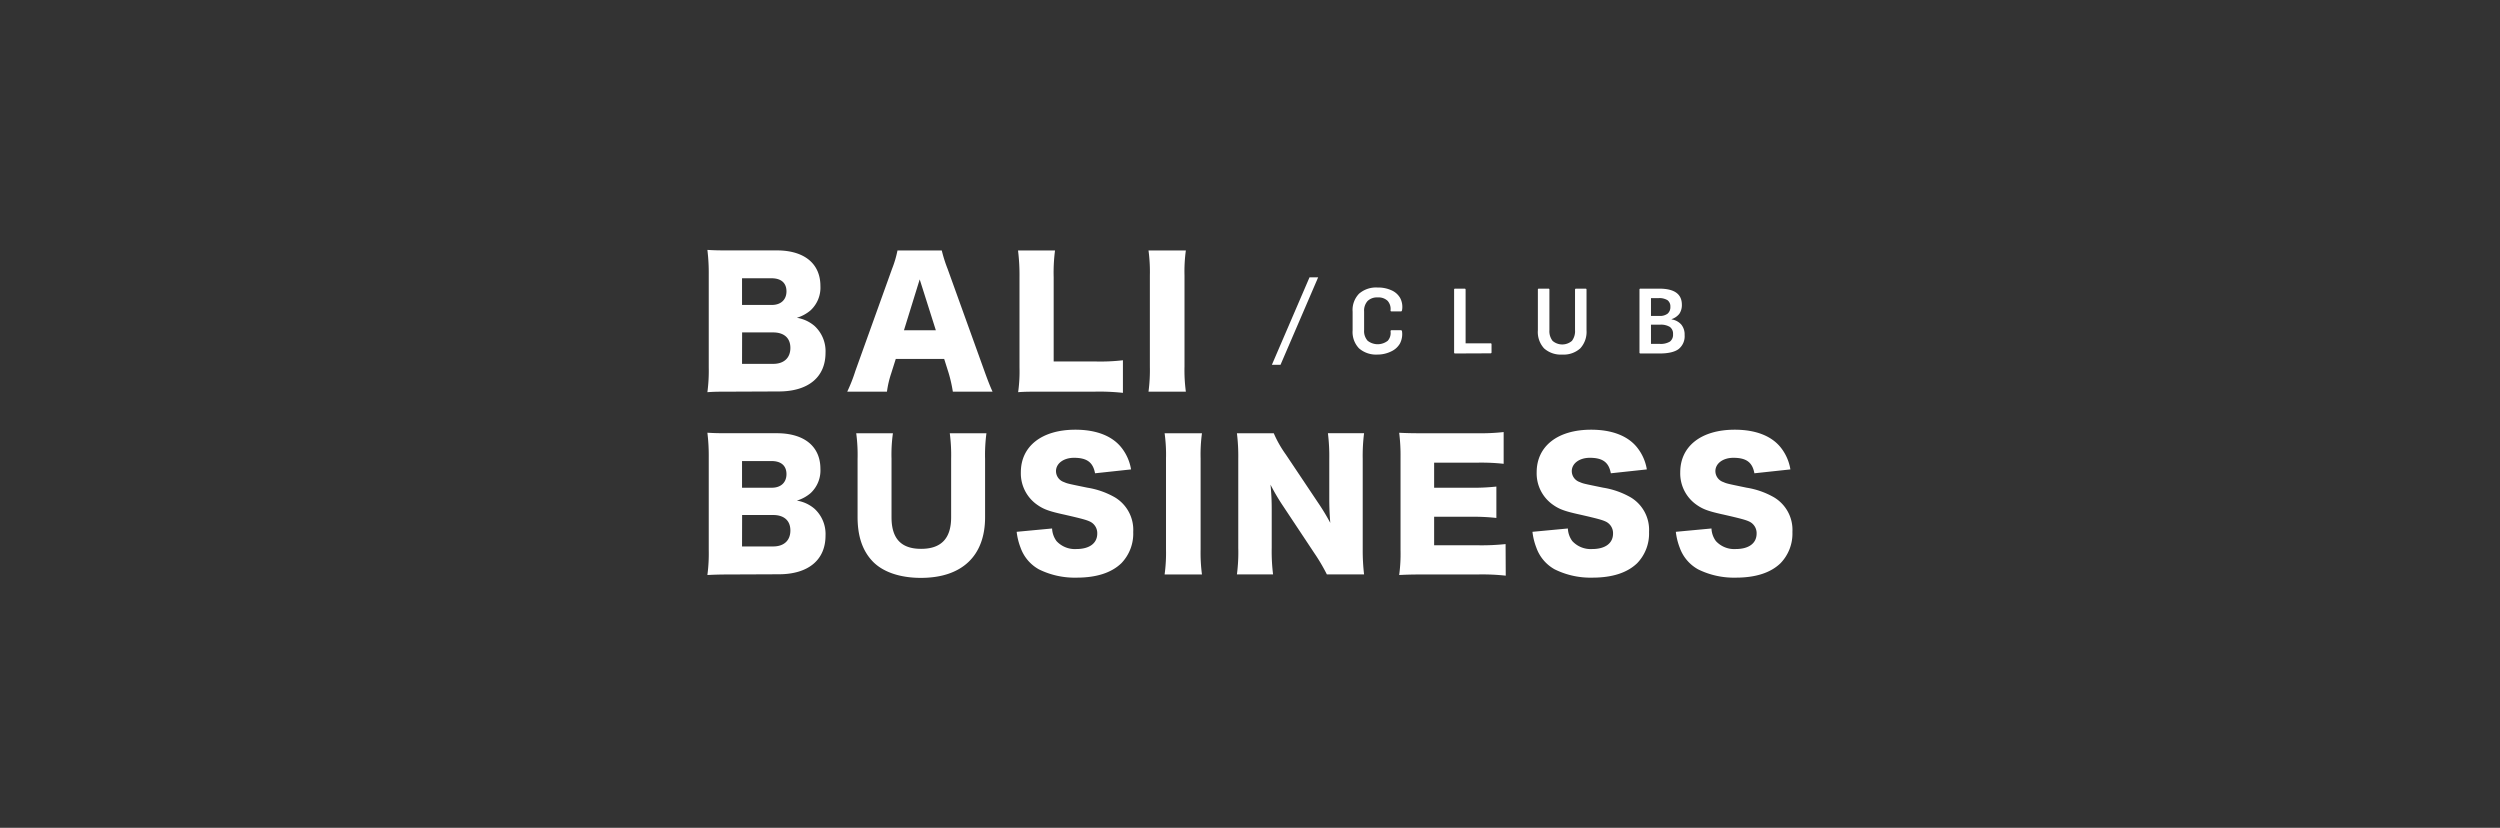 <svg xmlns:inkscape="http://www.inkscape.org/namespaces/inkscape" xmlns:sodipodi="http://sodipodi.sourceforge.net/DTD/sodipodi-0.dtd" xmlns="http://www.w3.org/2000/svg" xmlns:svg="http://www.w3.org/2000/svg" id="Layer_1" data-name="Layer 1" viewBox="0 0 645.86 213.86" sodipodi:docname="BBC.svg"><rect x="0" y="0" width="645.86" height="213.86" fill="#333333" stroke="none"/><defs id="defs4"><style id="style2">.cls-1{fill:#fff;}.cls-2{fill:none;}</style></defs><path class="cls-1" d="M189.24,101.18c-3.33,0-4.6,0-6.49.14a42.26,42.26,0,0,0,.35-6.45v-24a49,49,0,0,0-.35-6.31c2.24.13,2.85.13,6.45.13h11.48c7.11,0,11.27,3.42,11.27,9.21a8,8,0,0,1-2.54,6.27,9.84,9.84,0,0,1-3.55,1.93,9.23,9.23,0,0,1,4.56,2.1,8.86,8.86,0,0,1,2.85,6.93c0,6.32-4.47,10-12.1,10Zm10.17-22.4c2.33,0,3.77-1.36,3.77-3.51s-1.36-3.38-3.85-3.38H191.7v6.89ZM191.7,94h8.06c2.77,0,4.43-1.54,4.43-4.12s-1.66-4-4.47-4h-8Z" id="path6"></path><path class="cls-1" d="M246.16,101.18a36.78,36.78,0,0,0-1.06-4.73l-1.18-3.73h-12.5l-1.18,3.73a25.27,25.27,0,0,0-1.1,4.73H218.88a41.78,41.78,0,0,0,2.1-5.35l9.48-26.39a26.8,26.8,0,0,0,1.4-4.74H243.3a35.72,35.72,0,0,0,1.5,4.74l9.51,26.39c.83,2.33,1.54,4.13,2.11,5.35Zm-8.56-29-4.07,13.15h8.24Z" id="path8"></path><path class="cls-1" d="M269.52,101.18c-3,0-4.82,0-6.49.14a38.74,38.74,0,0,0,.35-6.41V71.76A52,52,0,0,0,263,64.7h9.56a44.35,44.35,0,0,0-.35,6.93V93.38h10.61a50.49,50.49,0,0,0,7.28-.31v8.42a56.81,56.81,0,0,0-7.28-.31Z" id="path10"></path><path class="cls-1" d="M306.36,64.7a39.84,39.84,0,0,0-.35,6.49v23.5a41.49,41.49,0,0,0,.35,6.49h-9.65a42.43,42.43,0,0,0,.35-6.49V71.19a41.35,41.35,0,0,0-.35-6.49Z" id="path12"></path><path class="cls-1" d="M355.86,91.6A6.71,6.71,0,0,1,351.1,90a6.08,6.08,0,0,1-1.66-4.66V80.5a6,6,0,0,1,1.68-4.64,6.68,6.68,0,0,1,4.77-1.58,8.26,8.26,0,0,1,3.6.72,4.77,4.77,0,0,1,2.24,2,4.91,4.91,0,0,1,.48,3.14,1,1,0,0,1-.09.21.22.22,0,0,1-.2.1h-2.43c-.18,0-.27-.1-.25-.31a3.13,3.13,0,0,0-.77-2.43,3.4,3.4,0,0,0-2.56-.87,3.48,3.48,0,0,0-2.59.91,3.72,3.72,0,0,0-.91,2.75v4.76a3.74,3.74,0,0,0,.91,2.77,4.21,4.21,0,0,0,5.2,0,3,3,0,0,0,.72-2.41c0-.2.07-.31.25-.31h2.41c.19,0,.29.12.31.34a5.27,5.27,0,0,1-.55,3.11,5,5,0,0,1-2.2,2A8,8,0,0,1,355.86,91.6Z" id="path14"></path><path class="cls-1" d="M375.94,91.32a.24.24,0,0,1-.28-.28V74.85a.24.24,0,0,1,.28-.28h2.43c.17,0,.26.09.26.28V88.69h6.42a.24.24,0,0,1,.28.28V91a.24.24,0,0,1-.28.28Z" id="path16"></path><path class="cls-1" d="M403.59,91.6A6.46,6.46,0,0,1,398.9,90a6.25,6.25,0,0,1-1.6-4.68V74.85a.24.24,0,0,1,.28-.28H400a.24.24,0,0,1,.28.28V85.28a4.08,4.08,0,0,0,.82,2.78,3.83,3.83,0,0,0,5,0,4.14,4.14,0,0,0,.8-2.78V74.85c0-.19.1-.28.29-.28h2.43c.17,0,.25.09.25.28V85.36A6.27,6.27,0,0,1,408.25,90,6.39,6.39,0,0,1,403.59,91.6Z" id="path18"></path><path class="cls-1" d="M423.83,91.32a.24.24,0,0,1-.28-.28V74.85a.24.24,0,0,1,.28-.28h4.83q5.83,0,5.84,4.14a4,4,0,0,1-.64,2.34,4.21,4.21,0,0,1-2,1.39v.08a4.13,4.13,0,0,1,2.48,1.32,4,4,0,0,1,.87,2.7,4.23,4.23,0,0,1-1.54,3.63q-1.53,1.15-4.94,1.15Zm2.69-9.7h2.17a3.25,3.25,0,0,0,2.14-.6,2.22,2.22,0,0,0,.7-1.77,2,2,0,0,0-.73-1.69,4,4,0,0,0-2.34-.54h-1.94Zm0,7.22h2.25a4.58,4.58,0,0,0,2.64-.59,2.21,2.21,0,0,0,.81-1.92,2.15,2.15,0,0,0-.82-1.87,4.44,4.44,0,0,0-2.56-.58h-2.32Z" id="path20"></path><path class="cls-1" d="M189.24,148.41c-3.33,0-4.6.05-6.49.14a42.26,42.26,0,0,0,.35-6.45v-24a49,49,0,0,0-.35-6.31c2.24.13,2.85.13,6.45.13h11.48c7.11,0,11.27,3.42,11.27,9.21a8,8,0,0,1-2.54,6.27,9.84,9.84,0,0,1-3.55,1.93,9.23,9.23,0,0,1,4.56,2.1,8.86,8.86,0,0,1,2.85,6.93c0,6.32-4.47,10-12.1,10ZM199.41,126c2.33,0,3.77-1.36,3.77-3.51s-1.36-3.38-3.85-3.38H191.7V126Zm-7.71,15.17h8.06c2.77,0,4.43-1.54,4.43-4.12s-1.66-4-4.47-4h-8Z" id="path22"></path><path class="cls-1" d="M254.84,111.93a42.7,42.7,0,0,0-.35,6.62v15.09c0,10-6,15.65-16.58,15.65-5.44,0-9.87-1.53-12.5-4.3s-3.86-6.53-3.86-11.44v-15a42.06,42.06,0,0,0-.35-6.62h9.48a39.7,39.7,0,0,0-.36,6.62v15.09c0,5.52,2.5,8.15,7.64,8.15s7.76-2.63,7.76-8.15V118.55a43.58,43.58,0,0,0-.35-6.62Z" id="path24"></path><path class="cls-1" d="M271.8,136.53a5.91,5.91,0,0,0,1.14,3.25,6.44,6.44,0,0,0,5.13,2.06c3.38,0,5.4-1.49,5.4-4a3.3,3.3,0,0,0-1.84-3.07c-.92-.44-2-.75-6.58-1.8-4-.87-5.44-1.4-7.06-2.54a9.89,9.89,0,0,1-4.26-8.42c0-6.75,5.44-11,14.08-11,5.57,0,9.82,1.71,12.19,5a12.29,12.29,0,0,1,2.2,5.26l-9.3,1c-.53-2.85-2.11-4-5.44-4-2.67,0-4.65,1.45-4.65,3.46a3,3,0,0,0,2.06,2.81c.88.39.88.39,6.05,1.45a20.92,20.92,0,0,1,7.11,2.5,9.78,9.78,0,0,1,4.73,8.94,11,11,0,0,1-3.06,8.07c-2.55,2.46-6.41,3.73-11.54,3.73a20.81,20.81,0,0,1-9.78-2.15,10.36,10.36,0,0,1-4.73-5.61,16.57,16.57,0,0,1-1-4.08Z" id="path26"></path><path class="cls-1" d="M310.52,111.93a41,41,0,0,0-.35,6.49v23.5a42.76,42.76,0,0,0,.35,6.49h-9.65a41,41,0,0,0,.36-6.49v-23.5a39.92,39.92,0,0,0-.36-6.49Z" id="path28"></path><path class="cls-1" d="M340.51,129.86a57.11,57.11,0,0,1,3.16,5.22c-.17-2-.26-4-.26-6.49v-10a48.23,48.23,0,0,0-.35-6.67h9.34a46.63,46.63,0,0,0-.35,6.67v23.28a53.43,53.43,0,0,0,.35,6.53h-9.61a47.79,47.79,0,0,0-3.28-5.56l-8.12-12.24a52.92,52.92,0,0,1-3.16-5.39,62.42,62.42,0,0,1,.31,6.53v9.82a48.41,48.41,0,0,0,.35,6.84h-9.34a44.37,44.37,0,0,0,.35-6.88V118.46a47.82,47.82,0,0,0-.35-6.53h9.52a29.22,29.22,0,0,0,3.11,5.48Z" id="path30"></path><path class="cls-1" d="M389,148.72a55.9,55.9,0,0,0-7.23-.31H367.92c-3.34,0-4.56.05-6.45.14a40.94,40.94,0,0,0,.35-6.41V118.2a47,47,0,0,0-.35-6.4c1.8.09,3,.13,6.45.13h14a53.62,53.62,0,0,0,6.54-.31v8.2a54,54,0,0,0-6.54-.3H370.5V126H380a53.17,53.17,0,0,0,6.58-.3v8.11a53.9,53.9,0,0,0-6.58-.31H370.5v7.37h11.32a58.91,58.91,0,0,0,7.14-.31Z" id="path32"></path><path class="cls-1" d="M405.05,136.53a5.91,5.91,0,0,0,1.14,3.25,6.45,6.45,0,0,0,5.14,2.06c3.37,0,5.39-1.49,5.39-4a3.3,3.3,0,0,0-1.84-3.07c-.92-.44-2-.75-6.58-1.8-4-.87-5.44-1.4-7.06-2.54a9.88,9.88,0,0,1-4.25-8.42c0-6.75,5.43-11,14.07-11,5.57,0,9.83,1.71,12.19,5a12.17,12.17,0,0,1,2.2,5.26l-9.3,1c-.53-2.85-2.11-4-5.44-4-2.67,0-4.65,1.45-4.65,3.46a3,3,0,0,0,2.06,2.81c.88.39.88.39,6.06,1.45a20.93,20.93,0,0,1,7.1,2.5,9.78,9.78,0,0,1,4.74,8.94,11,11,0,0,1-3.07,8.07c-2.55,2.46-6.41,3.73-11.54,3.73a20.84,20.84,0,0,1-9.78-2.15,10.36,10.36,0,0,1-4.73-5.61,16.57,16.57,0,0,1-1-4.08Z" id="path34"></path><path class="cls-1" d="M442.15,136.53a5.84,5.84,0,0,0,1.14,3.25,6.41,6.41,0,0,0,5.13,2.06c3.38,0,5.39-1.49,5.39-4a3.3,3.3,0,0,0-1.84-3.07c-.92-.44-2-.75-6.58-1.8-4-.87-5.43-1.4-7.06-2.54a9.88,9.88,0,0,1-4.25-8.42c0-6.75,5.44-11,14.08-11,5.57,0,9.82,1.71,12.19,5a12.29,12.29,0,0,1,2.19,5.26l-9.3,1c-.52-2.85-2.1-4-5.43-4-2.68,0-4.65,1.45-4.65,3.46a3,3,0,0,0,2.06,2.81c.88.39.88.39,6,1.45a20.85,20.85,0,0,1,7.1,2.5,9.78,9.78,0,0,1,4.74,8.94,11,11,0,0,1-3.07,8.07c-2.54,2.46-6.4,3.73-11.53,3.73a20.81,20.81,0,0,1-9.78-2.15,10.38,10.38,0,0,1-4.74-5.61,16.65,16.65,0,0,1-1-4.08Z" id="path36"></path><polygon class="cls-1" points="330.81 94.25 340.54 71.64 338.31 71.64 328.58 94.25 330.81 94.25" id="polygon38"></polygon><rect class="cls-2" width="645.86" height="213.86" id="rect40"></rect></svg>